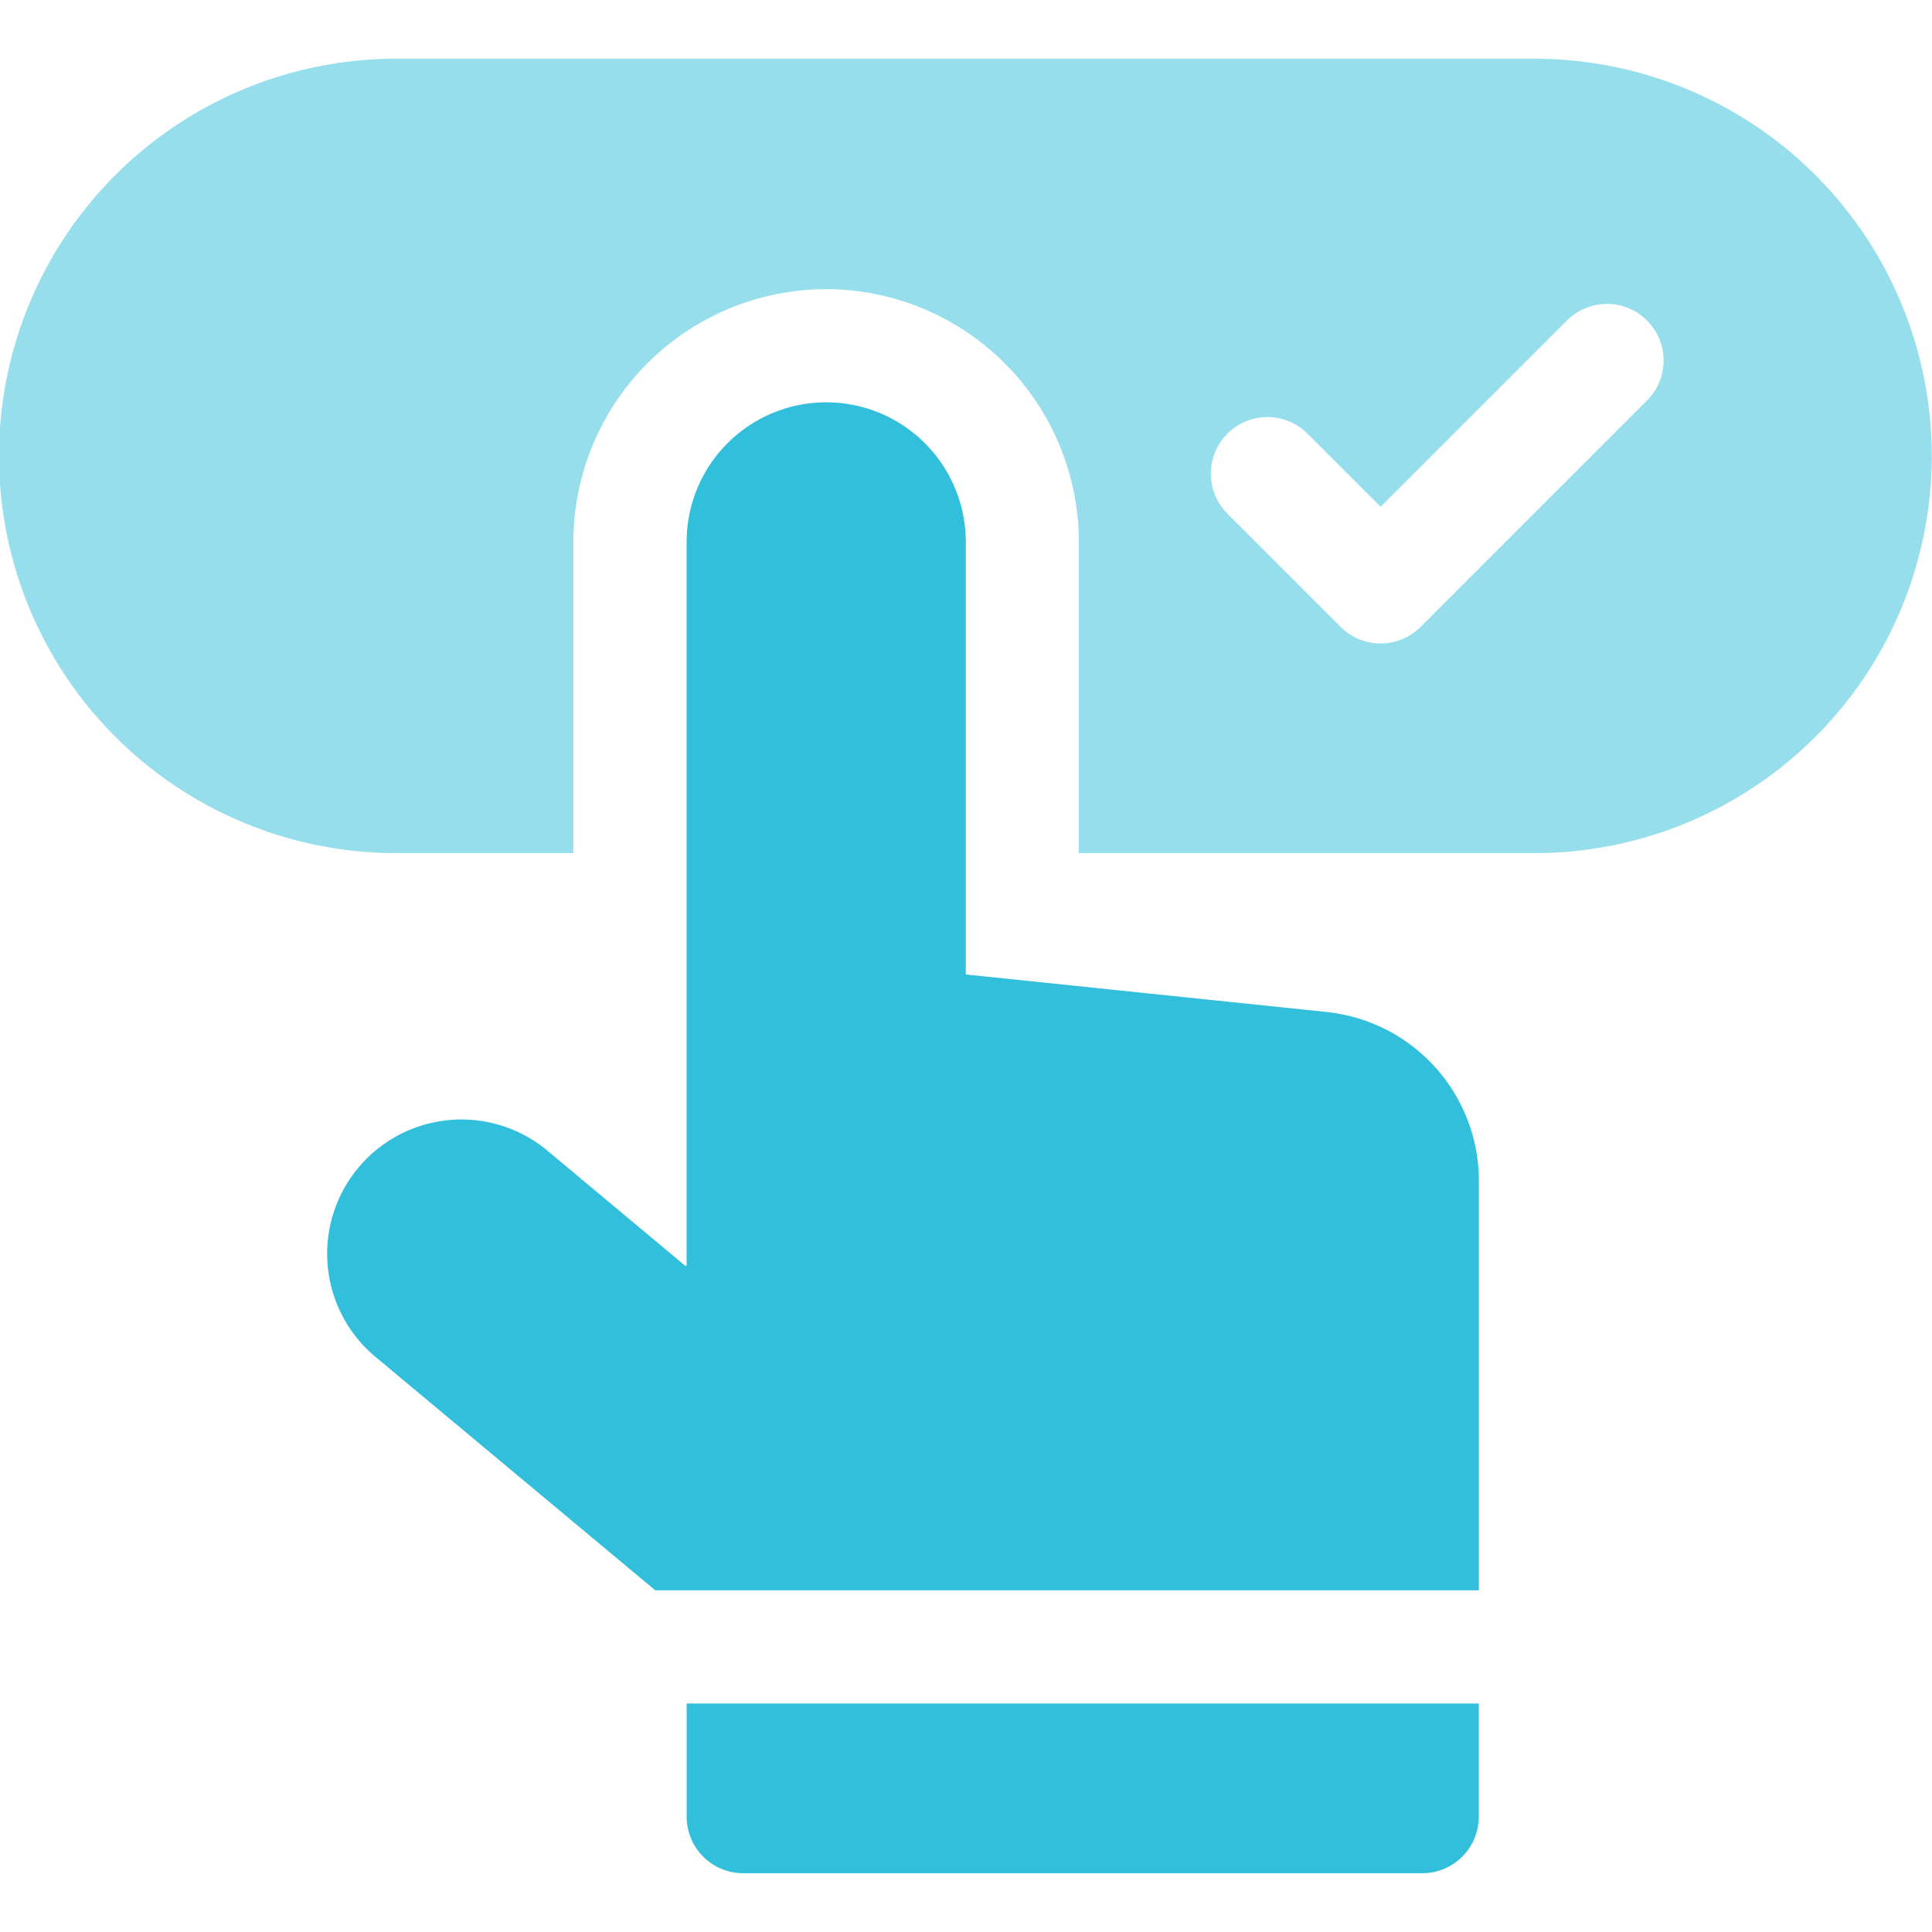 <svg xmlns="http://www.w3.org/2000/svg" xmlns:xlink="http://www.w3.org/1999/xlink" width="70" height="70" viewBox="0 0 70 70">
  <defs>
    <clipPath id="clip-path">
      <rect id="Rectangle_19646" data-name="Rectangle 19646" width="70" height="70" transform="translate(-5444.874 10385.126)" fill="#31bfdc"/>
    </clipPath>
  </defs>
  <g id="Mask_Group_347" data-name="Mask Group 347" transform="translate(5444.874 -10385.126)" clip-path="url(#clip-path)">
    <g id="booking_1_" data-name="booking (1)" transform="translate(-5444.864 10387.254)">
      <path id="Path_36640" data-name="Path 36640" d="M55.59.484h-41.2A14.391,14.391,0,0,0,14.3,29.266h6.464V17.991a9.168,9.168,0,0,1,9.157-9.158h.02a9.172,9.172,0,0,1,9.138,9.158V29.266H55.59a14.391,14.391,0,0,0,0-28.782Zm4.072,12.384-8.2,8.2a2.05,2.05,0,0,1-2.9,0l-4.1-4.1a2.05,2.05,0,0,1,2.9-2.9l2.651,2.651,6.751-6.751a2.05,2.05,0,1,1,2.9,2.9Z" transform="translate(0 -0.484)" fill="#31bfdc" opacity="0.5"/>
      <path id="Path_36641" data-name="Path 36641" d="M39.042,25.433l-13.2-1.372V8.388a5.057,5.057,0,1,0-10.114,0V34.619h-.046l-4.992-4.169a4.864,4.864,0,1,0-6.234,7.468l10.133,8.455H44.432V31.536a6.15,6.15,0,0,0-5.39-6.1Z" transform="translate(9.14 9.118)" fill="#31bfdc"/>
      <path id="Path_36642" data-name="Path 36642" d="M5.686,18.21a2.05,2.05,0,0,0,2.05,2.05h24.6a2.05,2.05,0,0,0,2.05-2.05v-4.1H5.686Z" transform="translate(19.183 45.483)" fill="#31bfdc"/>
    </g>
  </g>
</svg>
